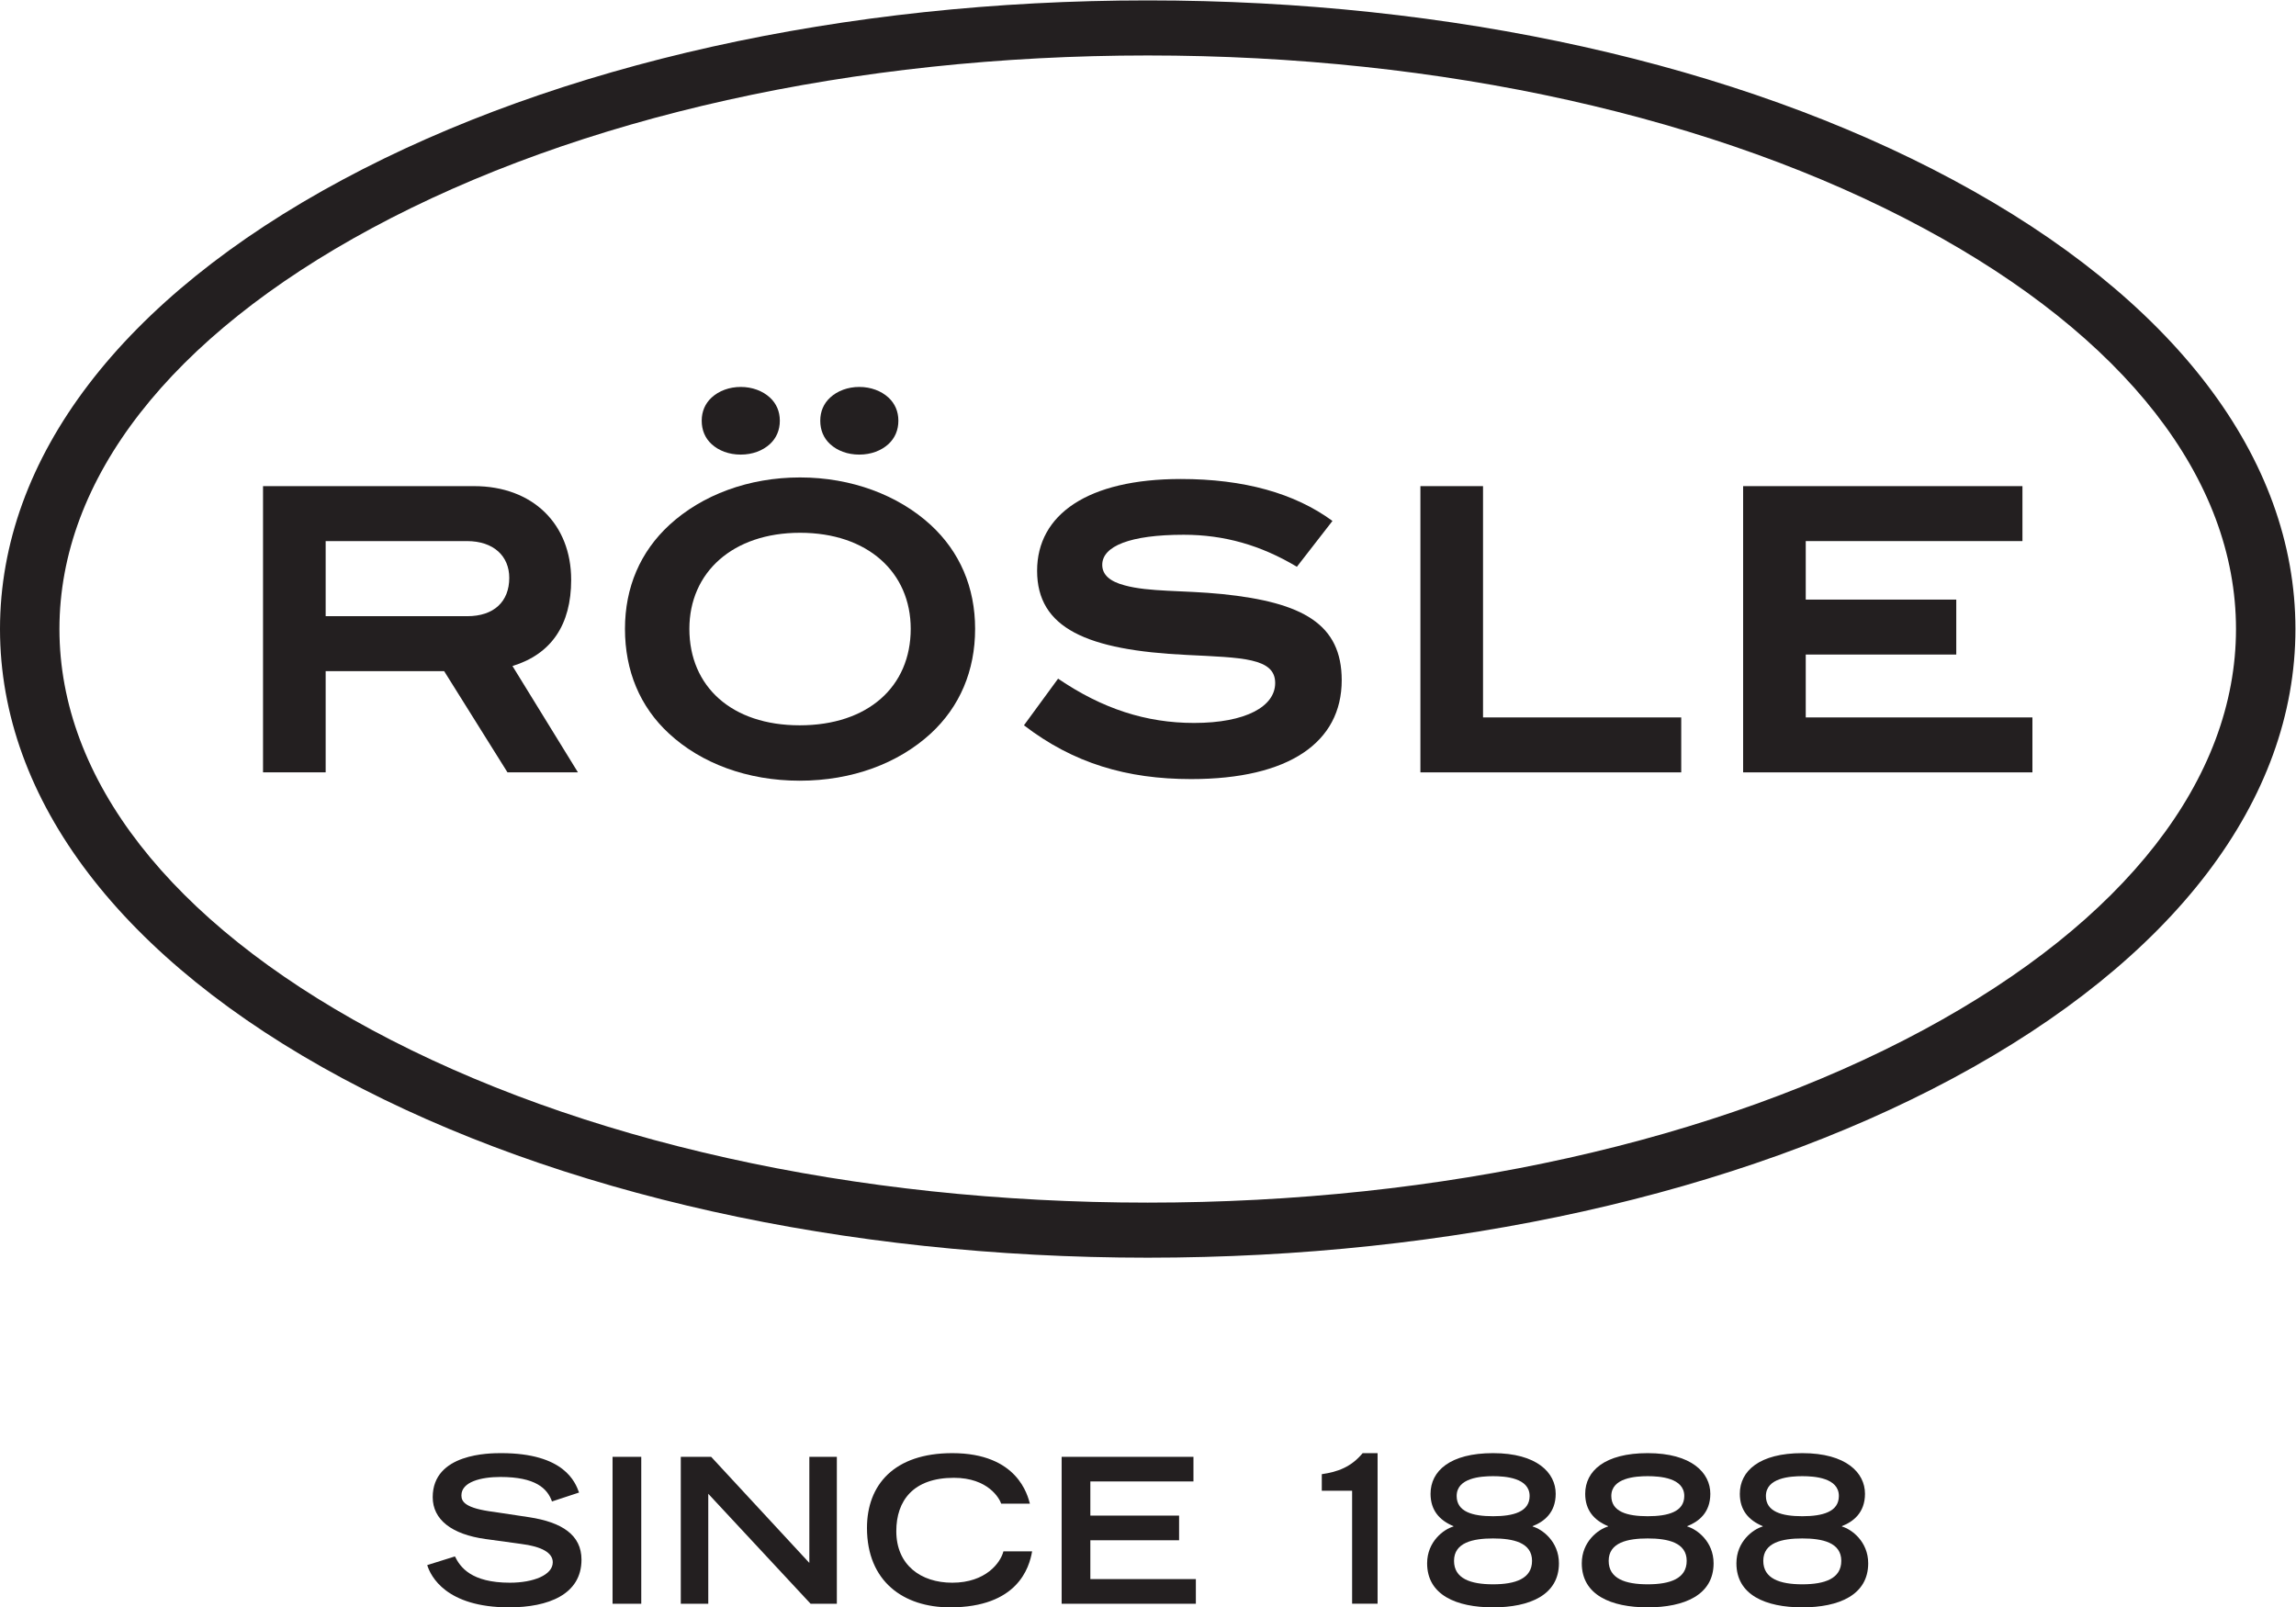 <?xml version="1.0" encoding="UTF-8" standalone="no"?>
<svg xmlns:dc="http://purl.org/dc/elements/1.1/" xmlns:cc="http://creativecommons.org/ns#" xmlns:rdf="http://www.w3.org/1999/02/22-rdf-syntax-ns#" xmlns:svg="http://www.w3.org/2000/svg" xmlns="http://www.w3.org/2000/svg" viewBox="0 0 461.573 323.173" height="323.173" width="461.573" xml:space="preserve" id="svg2" version="1.1">
  <defs id="defs6"></defs>
  <g transform="matrix(1.333,0,0,-1.333,0,323.173)" id="g10">
    <g transform="scale(0.1)" id="g12">
      <path id="path14" style="fill:#231f20;fill-opacity:1;fill-rule:nonzero;stroke:none" d="M 2901.05,871.051 C 2589.04,703 2173.47,610.469 1730.88,610.469 1288.31,610.469 872.727,703 560.684,871.031 256.934,1034.78 89.641,1249.51 89.641,1475.66 c 0,226.19 167.285,440.87 471.035,604.49 311.844,168.05 727.434,260.59 1170.204,260.59 442.79,0 858.36,-92.54 1170.18,-260.6 303.79,-163.58 471.11,-378.25 471.11,-604.48 0,-226.19 -167.33,-440.92 -471.12,-604.609 z m 43.96,1282.279 c -324.9,174.42 -756.08,270.47 -1214.13,270.47 -458.02,0 -889.22,-96.05 -1214.181,-270.47 C 183.496,1974.56 0,1733.89 0,1475.66 0,1217.48 183.496,976.75 516.699,797.871 841.875,623.449 1273.08,527.422 1730.88,527.422 c 457.82,0 889.01,96.027 1214.13,270.449 333.26,178.848 516.8,419.549 516.8,677.789 0,258.28 -183.54,498.95 -516.8,677.67"></path>
      <path id="path16" style="fill:#231f20;fill-opacity:1;fill-rule:nonzero;stroke:none" d="M 704.707,1494.99 H 491.133 v 113.28 H 704.18 c 40.254,0 63.847,-22.65 63.847,-55.44 0,-35.81 -23.066,-57.84 -63.32,-57.84 z m 156.699,54.87 c 0,84.05 -57.937,141.3 -146.496,141.3 H 396.68 v -431.73 h 94.453 v 152.68 h 178.691 l 95.528,-152.68 h 106.269 l -98.75,160.4 c 58.496,17.9 88.535,62.04 88.535,130.03"></path>
      <path id="path18" style="fill:#231f20;fill-opacity:1;fill-rule:nonzero;stroke:none" d="m 1206.04,1330.41 c -102.5,0 -166.37,58.42 -166.37,145.48 0,85.28 65.47,144.92 166.91,144.92 101.95,0 166.9,-59.64 166.9,-144.92 0,-87.06 -64.41,-145.48 -167.44,-145.48 z m 0.54,373.86 c -77.28,0 -147.59,-26.22 -196.96,-71.55 -44.015,-40.54 -67.081,-94.22 -67.081,-156.83 0,-63.2 22.52,-117.5 66.521,-158.03 48.31,-44.72 118.08,-70.99 196.98,-70.99 79.41,0 148.67,26.27 197.48,70.99 44,40.53 67.08,94.83 67.08,158.03 0,62.61 -23.08,116.29 -67.08,156.83 -48.81,44.72 -119.14,71.55 -196.94,71.55"></path>
      <path id="path20" style="fill:#231f20;fill-opacity:1;fill-rule:nonzero;stroke:none" d="m 1843.16,1528.36 c -60.11,5.99 -110.02,2.99 -147.05,13.13 -22.52,5.94 -33.79,16.1 -33.79,30.99 0,28.06 41.84,45.34 122.88,45.34 60.64,0 115.93,-15.5 170.66,-48.29 l 53.66,69.14 c -56.9,41.79 -133.64,63.24 -228.62,63.24 -140.58,0 -216.81,-53.69 -216.81,-138.36 0,-86.46 74.6,-119.85 225.95,-127.01 82.64,-4.17 133.09,-4.17 133.09,-42.36 0,-35.18 -44.01,-60.22 -122.36,-60.22 -72.44,0 -138.45,21.48 -205.02,66.8 l -51.5,-70.35 c 74.58,-57.27 155.09,-81.12 252.22,-81.12 147.59,0 227.01,55.47 227.01,149.08 0,84.68 -58.5,117.46 -180.32,129.99"></path>
      <path id="path22" style="fill:#231f20;fill-opacity:1;fill-rule:nonzero;stroke:none" d="m 2236.6,1691.16 h -94.45 v -431.73 h 393.36 v 82.87 H 2236.6 v 348.86"></path>
      <path id="path24" style="fill:#231f20;fill-opacity:1;fill-rule:nonzero;stroke:none" d="m 2723.3,1437.14 h 227.01 v 82.88 H 2723.3 v 88.25 h 326.81 v 82.89 h -421.26 v -431.73 h 436.3 v 82.87 H 2723.3 v 94.84"></path>
      <path id="path26" style="fill:#231f20;fill-opacity:1;fill-rule:nonzero;stroke:none" d="m 1117.05,1738.73 c 17.73,0 33.16,5.88 44.05,15.84 9.82,9.04 14.98,21.16 14.98,35.27 0,13.96 -5.16,25.91 -14.98,34.96 -10.89,10 -26.57,15.97 -43.92,15.97 -17.26,0 -32.93,-5.85 -43.95,-15.97 -9.81,-9.05 -14.96,-21 -14.96,-34.96 0,-14.11 5.03,-26.23 14.85,-35.27 10.78,-9.96 26.33,-15.84 43.93,-15.84"></path>
      <path id="path28" style="fill:#231f20;fill-opacity:1;fill-rule:nonzero;stroke:none" d="m 1295.83,1738.73 c 17.72,0 33.15,5.88 44.06,15.84 9.81,9.04 14.97,21.16 14.97,35.27 0,13.96 -5.16,25.91 -14.97,34.96 -10.91,10 -26.58,15.97 -43.93,15.97 -17.25,0 -32.92,-5.85 -43.93,-15.97 -9.83,-9.05 -14.97,-21 -14.97,-34.96 0,-14.11 5.01,-26.23 14.84,-35.27 10.78,-9.96 26.34,-15.84 43.93,-15.84"></path>
      <path id="path30" style="fill:#231f20;fill-opacity:1;fill-rule:nonzero;stroke:none" d="m 832.48,159.738 c -7,19.793 -25.007,36.942 -77.812,36.942 -29.219,0 -58.789,-7.379 -58.789,-27.782 0,-9.449 5.437,-19.519 49.668,-25.007 l 52.433,-7.911 c 49.657,-7.609 78.993,-26.832 78.993,-64.039 C 876.973,19.48 826.98,0 767.852,0 672.734,0 649.473,46.941 644.316,63.738 l 41.797,13.101 c 7.942,-16.148 24.414,-39.648 82.93,-39.648 35.352,0 64.609,11.578 64.609,30.789 0,14.32 -16.425,23.77 -48.144,27.758 l -53.067,7.293 c -51.203,7 -79.863,29.289 -79.863,63.149 0,66.429 86.289,66.429 103.36,66.429 95.429,0 111.855,-44.199 117.343,-59.429 L 832.48,159.738"></path>
      <path id="path32" style="fill:#231f20;fill-opacity:1;fill-rule:nonzero;stroke:none" d="m 923.809,5.461 h 43.293 V 227.09 H 923.809 V 5.461"></path>
      <path id="path34" style="fill:#231f20;fill-opacity:1;fill-rule:nonzero;stroke:none" d="M 1220.59,227.09 V 67.039 L 1072.46,227.09 h -45.74 V 5.461 h 41.45 V 171.309 L 1222.46,5.461 h 39.61 V 227.09 h -41.48"></path>
      <path id="path36" style="fill:#231f20;fill-opacity:1;fill-rule:nonzero;stroke:none" d="M 1556.56,84.461 C 1552.32,59.781 1534.65,0 1432.79,0 c -70.08,0 -125.27,38.988 -125.27,119.832 0,64.629 40.53,112.777 128.61,112.777 99.08,0 113.77,-64.328 117.1,-76.23 h -43.31 c -2.42,7.68 -19.49,39.031 -71.33,39.031 -61.29,0 -86.85,-34.461 -86.85,-80.48 0,-50.899 36.83,-77.739 84.39,-77.739 50.62,0 72.87,30.207 77.17,47.27 h 43.26"></path>
      <path id="path38" style="fill:#231f20;fill-opacity:1;fill-rule:nonzero;stroke:none" d="M 1601.1,227.09 V 5.461 h 202.41 V 42.648 h -159.13 v 58.551 h 133.84 v 37.18 h -133.84 v 51.543 h 155.5 V 227.09 H 1601.1"></path>
      <path id="path40" style="fill:#231f20;fill-opacity:1;fill-rule:nonzero;stroke:none" d="m 1993.43,200.879 c 23.78,3.383 44.23,10.68 61.62,31.73 h 22.54 V 5.512 h -38.43 V 175.922 h -45.73 v 24.957"></path>
      <path id="path42" style="fill:#231f20;fill-opacity:1;fill-rule:nonzero;stroke:none" d="m 2191.94,121.93 v 0.59 c -21.31,8.878 -34.49,24.152 -34.49,48.789 0,34.5 29.61,61.3 94.24,61.3 66.2,0 94.5,-29.589 94.5,-61.3 0,-28.629 -17.65,-42.09 -34.73,-48.789 v -0.59 C 2325.79,118 2351.07,99.371 2351.07,66.481 2351.07,18.559 2306.86,0 2251.69,0 c -55.19,0 -99.4,18.559 -99.4,66.481 0,32.891 25.32,51.52 39.65,55.45 m 59.75,-87.16 c 33.82,0 58.82,8.57 58.82,35.371 0,27.73 -28.63,33.8 -58.82,33.8 -30.18,0 -58.83,-6.07 -58.83,-33.8 0,-26.801 25.01,-35.371 58.83,-35.371 m 0,102.692 c 30.79,0 55.17,6.699 55.17,30.519 0,27.43 -36.88,29.879 -55.17,29.879 -18.26,0 -54.85,-2.449 -54.85,-29.879 0,-23.82 24.04,-30.519 54.85,-30.519"></path>
      <path id="path44" style="fill:#231f20;fill-opacity:1;fill-rule:nonzero;stroke:none" d="m 2425.16,121.93 v 0.59 c -21.32,8.878 -34.47,24.152 -34.47,48.789 0,34.5 29.62,61.3 94.23,61.3 66.18,0 94.47,-29.589 94.47,-61.3 0,-28.629 -17.66,-42.09 -34.72,-48.789 v -0.59 C 2558.99,118 2584.32,99.371 2584.32,66.481 2584.32,18.559 2540.1,0 2484.92,0 c -55.16,0 -99.39,18.559 -99.39,66.481 0,32.891 25.29,51.52 39.63,55.45 m 59.76,-87.16 c 33.82,0 58.83,8.57 58.83,35.371 0,27.73 -28.65,33.8 -58.83,33.8 -30.2,0 -58.83,-6.07 -58.83,-33.8 0,-26.801 24.96,-35.371 58.83,-35.371 m 0,102.692 c 30.76,0 55.18,6.699 55.18,30.519 0,27.43 -36.92,29.879 -55.18,29.879 -18.29,0 -54.85,-2.449 -54.85,-29.879 0,-23.82 24.04,-30.519 54.85,-30.519"></path>
      <path id="path46" style="fill:#231f20;fill-opacity:1;fill-rule:nonzero;stroke:none" d="m 2658.39,121.93 v 0.59 c -21.36,8.878 -34.5,24.152 -34.5,48.789 0,34.5 29.57,61.3 94.2,61.3 66.2,0 94.55,-29.589 94.55,-61.3 0,-28.629 -17.71,-42.09 -34.77,-48.789 v -0.59 C 2792.24,118 2817.48,99.371 2817.48,66.481 2817.48,18.559 2773.26,0 2718.09,0 c -55.19,0 -99.35,18.559 -99.35,66.481 0,32.891 25.27,51.52 39.65,55.45 m 59.7,-87.16 c 33.89,0 58.82,8.57 58.82,35.371 0,27.73 -28.58,33.8 -58.82,33.8 -30.18,0 -58.83,-6.07 -58.83,-33.8 0,-26.801 25.01,-35.371 58.83,-35.371 m 0,102.692 c 30.81,0 55.17,6.699 55.17,30.519 0,27.43 -36.84,29.879 -55.17,29.879 -18.27,0 -54.86,-2.449 -54.86,-29.879 0,-23.82 24.06,-30.519 54.86,-30.519"></path>
    </g>
  </g>
</svg>

